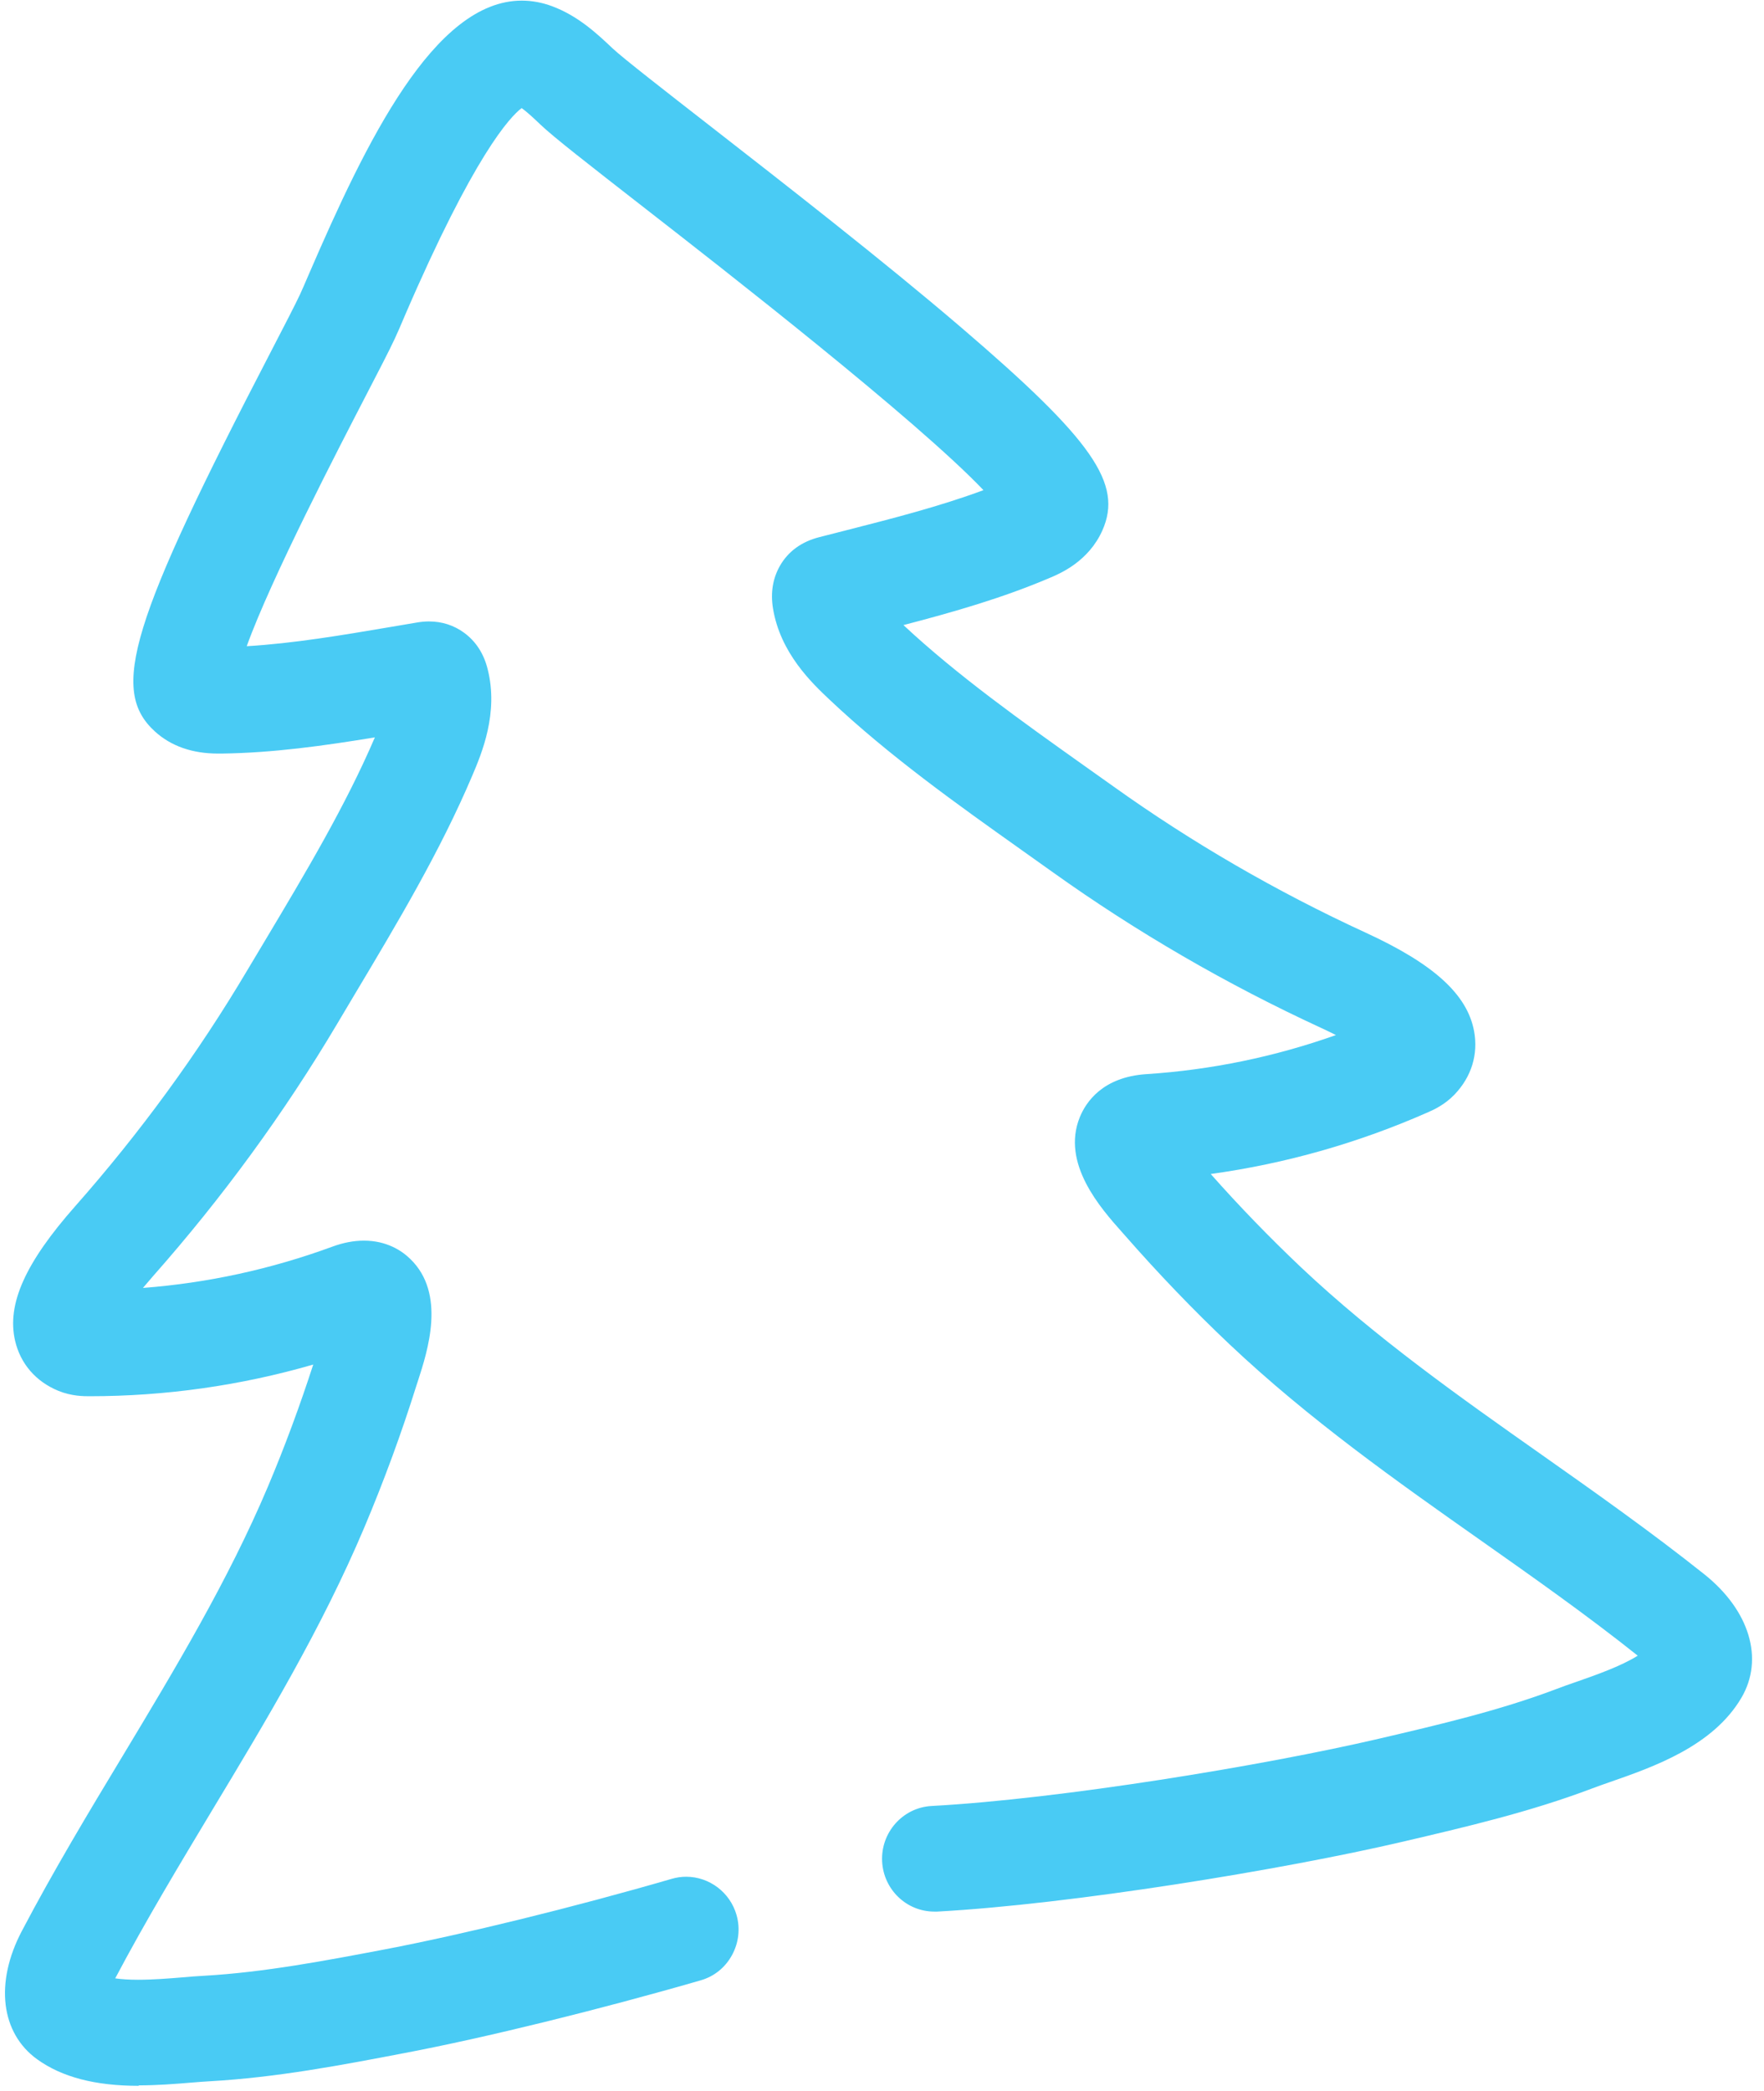 <svg width="108" height="128" viewBox="0 0 108 128" fill="none" xmlns="http://www.w3.org/2000/svg">
<path d="M8.496 127.657C9.622 127.657 10.706 127.571 11.662 127.492C12.09 127.456 12.482 127.427 12.853 127.405C16.939 127.175 20.933 126.414 24.791 125.674C29.74 124.733 36.679 123.024 42.897 121.228C43.724 120.991 44.402 120.445 44.816 119.684C45.229 118.929 45.329 118.053 45.094 117.227C44.702 115.848 43.432 114.886 42.013 114.886C41.714 114.886 41.414 114.929 41.122 115.015C35.088 116.767 28.371 118.412 23.6 119.325C19.942 120.021 16.155 120.74 12.489 120.948C12.076 120.969 11.619 121.005 11.141 121.048C10.357 121.113 9.373 121.192 8.453 121.192C7.911 121.192 7.44 121.163 7.055 121.106C8.902 117.608 10.985 114.153 12.995 110.806C16.29 105.339 19.692 99.686 22.309 93.495C23.5 90.672 24.577 87.748 25.497 84.811L25.582 84.552C26.189 82.684 27.315 79.201 25.126 77.075C24.598 76.557 23.671 75.947 22.281 75.947C21.66 75.947 21.011 76.069 20.334 76.32C16.597 77.692 12.71 78.54 8.752 78.841C8.945 78.612 9.152 78.368 9.373 78.116C13.63 73.303 17.417 68.11 20.64 62.68L21.76 60.798C24.313 56.524 26.952 52.114 28.927 47.452C29.49 46.123 30.539 43.645 29.854 40.952C29.619 40.011 29.134 39.264 28.421 38.739C27.793 38.279 27.066 38.042 26.26 38.042C26.024 38.042 25.775 38.064 25.532 38.107L23.828 38.395C20.947 38.883 17.98 39.386 15.106 39.558C16.597 35.406 20.833 27.254 22.295 24.424C23.151 22.772 23.828 21.471 24.17 20.732C24.32 20.416 24.534 19.92 24.798 19.295C29.012 9.526 31.209 7.17 31.936 6.617C32.293 6.869 32.714 7.271 33.099 7.637C33.912 8.406 35.873 9.936 39.553 12.802C44.195 16.415 56.069 25.659 60.212 30.005C57.524 31.003 54.621 31.743 51.812 32.461L50.15 32.885C49.066 33.165 48.26 33.754 47.754 34.631C47.312 35.406 47.169 36.283 47.326 37.245C47.775 39.989 49.729 41.828 50.777 42.819C54.443 46.281 58.622 49.248 62.658 52.114L64.455 53.392C69.583 57.056 75.117 60.267 80.915 62.938C81.221 63.082 81.513 63.219 81.792 63.362C78.048 64.691 74.154 65.496 70.189 65.754C67.5 65.927 66.481 67.478 66.11 68.39C64.962 71.221 67.386 73.957 68.691 75.422L68.87 75.624C70.895 77.936 73.041 80.178 75.259 82.275C80.13 86.879 85.507 90.672 90.713 94.335C93.894 96.576 97.188 98.896 100.269 101.353C99.249 101.999 97.645 102.56 96.511 102.955C96.054 103.113 95.619 103.264 95.234 103.414C91.797 104.714 88.046 105.591 84.416 106.438C77.363 108.083 64.89 110.13 57.039 110.554C55.27 110.648 53.915 112.178 54.008 113.959C54.101 115.676 55.505 117.019 57.203 117.019C57.26 117.019 57.324 117.019 57.381 117.019C65.575 116.573 78.547 114.455 85.864 112.745C89.7 111.847 93.658 110.928 97.488 109.477C97.816 109.355 98.172 109.225 98.55 109.096C101.253 108.155 104.876 106.891 106.616 103.932C108.014 101.554 107.122 98.58 104.334 96.361C101.075 93.768 97.673 91.369 94.393 89.056C89.372 85.522 84.188 81.858 79.652 77.577C77.741 75.767 75.88 73.849 74.126 71.867C78.711 71.235 83.182 69.963 87.44 68.082C87.768 67.938 88.445 67.636 89.051 67.004C90.093 65.919 90.513 64.54 90.249 63.118C89.829 60.87 87.782 59.01 83.61 57.092C78.162 54.585 72.97 51.575 68.178 48.149L66.367 46.863C62.558 44.155 58.629 41.361 55.313 38.265C58.401 37.461 61.403 36.599 64.284 35.37C64.933 35.097 66.652 34.358 67.493 32.468C68.763 29.61 66.901 26.938 58.85 20.049C54.044 15.933 47.953 11.2 43.511 7.738C40.722 5.568 38.133 3.55 37.52 2.975C36.579 2.085 35.409 0.979 33.805 0.382C33.191 0.153 32.564 0.038 31.944 0.038C26.588 0.038 22.416 8.671 18.922 16.759C18.679 17.327 18.494 17.751 18.365 18.031C18.08 18.641 17.403 19.949 16.618 21.464C7.975 38.107 6.706 42.245 9.48 44.773C10.464 45.671 11.769 46.13 13.345 46.13H13.587C16.711 46.087 19.806 45.656 22.951 45.139C21.154 49.334 18.672 53.486 16.269 57.508L15.135 59.404C12.118 64.49 8.574 69.346 4.602 73.842C1.543 77.304 0.409 79.84 0.922 82.067C1.25 83.482 2.192 84.573 3.575 85.141C4.388 85.471 5.123 85.471 5.479 85.471C10.129 85.471 14.736 84.818 19.178 83.532C18.358 86.06 17.431 88.574 16.404 91.002C13.965 96.77 10.685 102.215 7.512 107.487C5.422 110.949 3.276 114.519 1.336 118.211C-0.326 121.372 0.045 124.453 2.277 126.062C3.796 127.154 5.829 127.685 8.496 127.685V127.657Z" fill="#49CBF4"/>
</svg>
